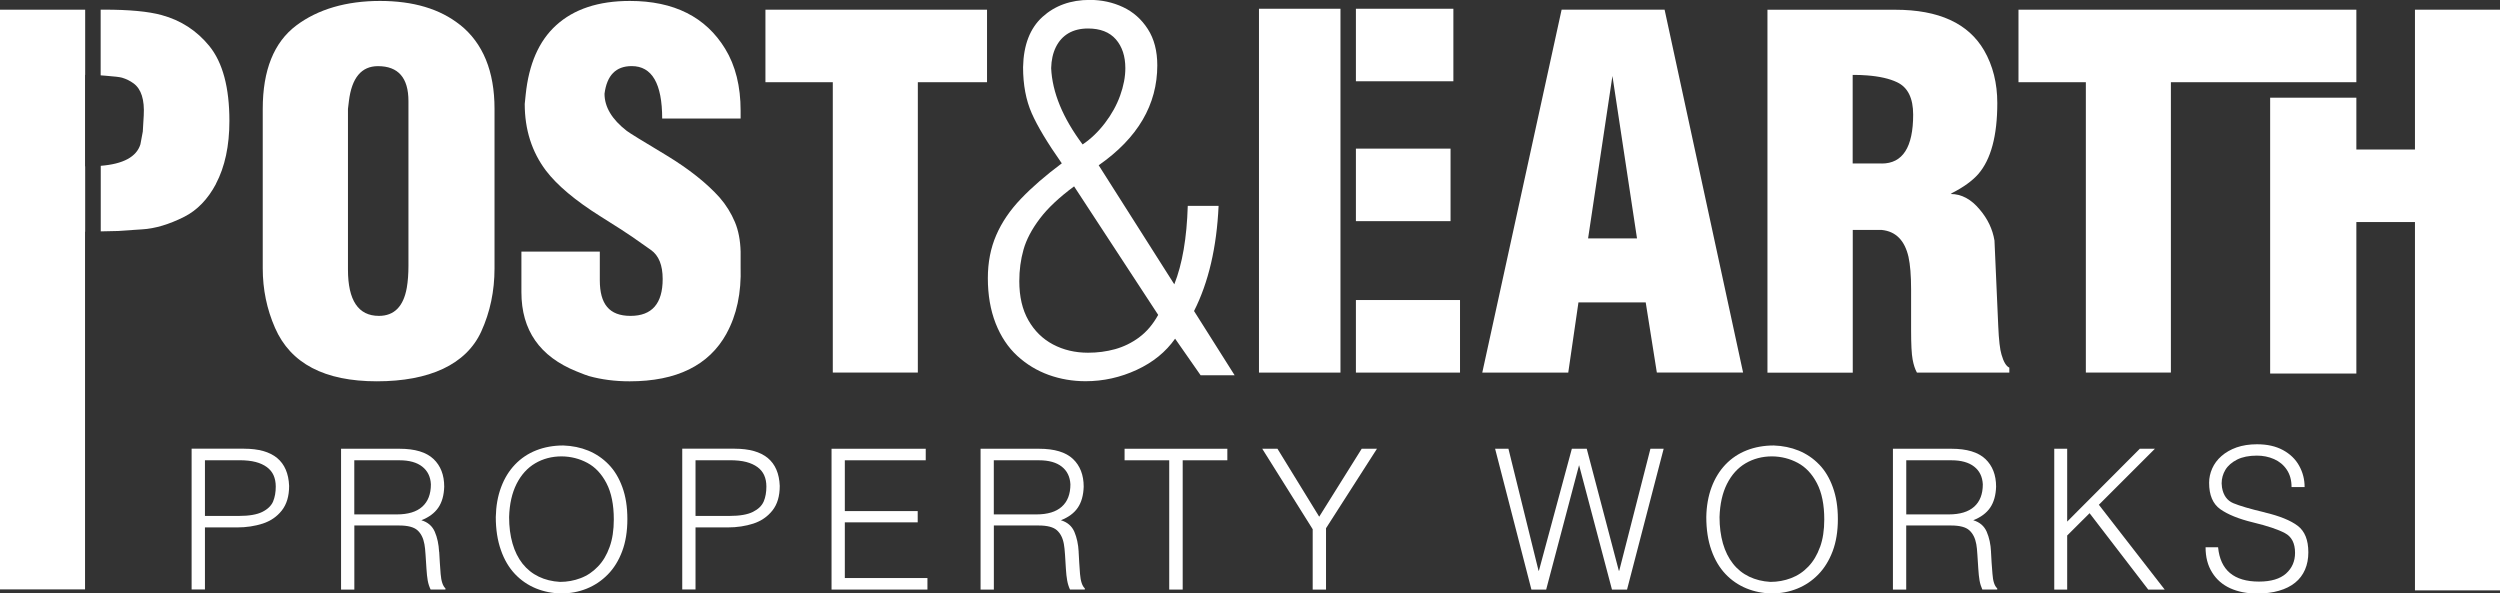 <?xml version="1.0" encoding="UTF-8"?>
<svg xmlns="http://www.w3.org/2000/svg" id="Layer_1" data-name="Layer 1" viewBox="0 0 557.1 132.25">
  <rect x="0" y="0" width="557.1" height="132.25" fill="#333333" stroke="none"/>
  <defs>
    <style>
      .cls-1 {
        fill: #fff;
        stroke-width: 0px;
      }
    </style>
  </defs>
  <g>
    <path class="cls-1" d="m60.86,111.75c-.41.94-1.2,1.72-2.4,2.32-1.2.6-2.93.9-5.21.9h-7.58v-12.41h7.67c1.41,0,2.63.13,3.63.39,1,.26,1.83.65,2.5,1.14.66.49,1.17,1.1,1.49,1.82.32.72.49,1.57.49,2.53,0,1.26-.2,2.36-.59,3.3m-6.45-11.76h-11.71v31.38h2.97v-13.83h7.2c2.04,0,3.93-.29,5.67-.85,1.74-.57,3.16-1.53,4.25-2.91,1.09-1.38,1.64-3.2,1.64-5.5-.23-5.52-3.57-8.28-10.03-8.28"></path>
    <path class="cls-1" d="m88.43,114.63h-9.48v-12.06h10.08c2.17,0,3.86.47,5.06,1.41,1.2.94,1.85,2.26,1.93,3.94,0,2.18-.64,3.84-1.92,4.99-1.28,1.15-3.17,1.72-5.66,1.72m9.41,8.33c-.09-1.69-.4-3.16-.96-4.46-.56-1.28-1.55-2.14-2.99-2.57,1.68-.66,2.94-1.59,3.76-2.79.83-1.2,1.27-2.76,1.33-4.69,0-2.6-.8-4.67-2.4-6.18-1.6-1.51-4.12-2.27-7.55-2.27h-13.04v31.38h2.96v-14.28h10c1.92,0,3.27.35,4.07,1.07.79.71,1.31,1.75,1.55,3.11.11.54.18,1.31.25,2.35.07,1.03.13,2.05.2,3.09.06,1.04.16,1.92.28,2.63.13.73.35,1.4.65,2.02h3.3v-.26c-.58-.53-.94-1.6-1.07-3.22-.12-1.62-.24-3.27-.32-4.94"></path>
    <path class="cls-1" d="m135.84,121.9c-.62,1.74-1.48,3.2-2.6,4.35-1.11,1.17-2.39,2.03-3.84,2.58-1.46.56-3,.84-4.61.84-1.75-.1-3.34-.49-4.74-1.17-1.42-.68-2.61-1.64-3.61-2.89-.98-1.25-1.73-2.75-2.23-4.5-.51-1.76-.76-3.72-.76-5.88.08-2.9.64-5.37,1.66-7.4,1.03-2.03,2.41-3.56,4.16-4.59,1.74-1.02,3.7-1.54,5.88-1.54,2.08.02,3.99.51,5.74,1.45,1.76.94,3.17,2.45,4.26,4.54,1.09,2.09,1.63,4.79,1.63,8.07,0,2.35-.31,4.4-.94,6.14m-.21-18.4c-1.31-1.35-2.82-2.37-4.53-3.08-1.71-.7-3.57-1.08-5.57-1.15-2.19,0-4.2.36-6.03,1.08-1.83.72-3.41,1.78-4.74,3.17-1.33,1.4-2.37,3.08-3.1,5.06-.74,1.97-1.13,4.19-1.18,6.64,0,2.76.38,5.22,1.14,7.36.74,2.15,1.8,3.92,3.14,5.34,1.34,1.41,2.9,2.47,4.67,3.2,1.77.72,3.68,1.1,5.71,1.12,1.94,0,3.8-.35,5.58-1.06,1.77-.71,3.34-1.76,4.71-3.15,1.37-1.39,2.44-3.12,3.21-5.18.78-2.07,1.16-4.46,1.16-7.19s-.37-5.04-1.11-7.08c-.74-2.05-1.76-3.75-3.07-5.09"></path>
    <path class="cls-1" d="m170.18,111.75c-.4.94-1.2,1.72-2.4,2.32-1.2.6-2.94.9-5.2.9h-7.59v-12.41h7.67c1.42,0,2.64.13,3.64.39.99.26,1.83.65,2.5,1.14.67.49,1.17,1.1,1.49,1.82.33.72.49,1.57.49,2.53,0,1.26-.2,2.36-.59,3.3m-6.46-11.76h-11.7v31.38h2.96v-13.83h7.2c2.05,0,3.94-.29,5.68-.85,1.74-.57,3.15-1.53,4.25-2.91,1.1-1.38,1.64-3.2,1.64-5.5-.22-5.52-3.57-8.28-10.03-8.28"></path>
  </g>
  <polygon class="cls-1" points="185.3 100 185.3 131.38 206.67 131.38 206.67 128.81 188.26 128.81 188.26 116.4 204.5 116.4 204.5 113.89 188.26 113.89 188.26 102.57 206.29 102.57 206.29 100 185.3 100"></polygon>
  <path class="cls-1" d="m230.94,114.63h-9.48v-12.06h10.08c2.17,0,3.86.47,5.06,1.41,1.2.94,1.84,2.26,1.93,3.94,0,2.18-.63,3.84-1.92,4.99-1.28,1.15-3.16,1.72-5.66,1.72m9.42,8.33c-.09-1.69-.41-3.16-.96-4.46-.56-1.28-1.56-2.14-3-2.57,1.68-.66,2.95-1.59,3.76-2.79.82-1.2,1.26-2.76,1.32-4.69,0-2.6-.8-4.67-2.39-6.18-1.6-1.51-4.12-2.27-7.55-2.27h-13.04v31.38h2.96v-14.28h9.99c1.91,0,3.27.35,4.07,1.07.79.71,1.32,1.75,1.55,3.11.1.54.18,1.31.25,2.35.06,1.03.12,2.05.19,3.09.06,1.04.16,1.92.29,2.63.13.73.34,1.4.63,2.02h3.3v-.26c-.58-.53-.94-1.6-1.07-3.22-.12-1.62-.23-3.27-.31-4.94"></path>
  <polygon class="cls-1" points="250.6 100 250.6 102.57 260.55 102.57 260.55 131.38 263.55 131.38 263.55 102.57 273.5 102.57 273.5 100 250.6 100"></polygon>
  <polygon class="cls-1" points="303.44 100 293.97 115.14 284.67 100 281.28 100 292.52 117.93 292.52 131.38 295.49 131.38 295.49 117.71 306.84 100 303.44 100"></polygon>
  <polygon class="cls-1" points="367.78 100 360.83 127.18 360.74 127.18 353.59 100 350.27 100 342.93 127.18 342.85 127.18 336.14 100 333.17 100 341.26 131.38 344.55 131.38 351.88 103.65 359.21 131.38 362.57 131.38 370.73 100 367.78 100"></polygon>
  <g>
    <path class="cls-1" d="m405.57,121.9c-.62,1.74-1.49,3.2-2.59,4.35-1.11,1.17-2.4,2.03-3.85,2.58-1.46.56-3,.84-4.62.84-1.74-.1-3.31-.49-4.73-1.17-1.42-.68-2.62-1.64-3.6-2.89-.99-1.25-1.73-2.75-2.24-4.5-.5-1.76-.76-3.72-.76-5.88.09-2.9.64-5.37,1.66-7.4,1.03-2.03,2.4-3.56,4.15-4.59,1.75-1.02,3.71-1.54,5.89-1.54,2.07.02,3.99.51,5.74,1.45,1.76.94,3.18,2.45,4.27,4.54,1.09,2.09,1.63,4.79,1.63,8.07,0,2.35-.31,4.4-.94,6.14m-.21-18.4c-1.3-1.35-2.82-2.37-4.53-3.08-1.72-.7-3.57-1.08-5.57-1.15-2.19,0-4.2.36-6.03,1.08-1.83.72-3.41,1.78-4.74,3.17-1.33,1.4-2.36,3.08-3.1,5.06-.73,1.97-1.13,4.19-1.17,6.64,0,2.76.37,5.22,1.13,7.36.75,2.15,1.81,3.92,3.15,5.34,1.34,1.41,2.9,2.47,4.68,3.2,1.77.72,3.67,1.1,5.7,1.12,1.94,0,3.81-.35,5.58-1.06,1.78-.71,3.34-1.76,4.7-3.15,1.36-1.39,2.43-3.12,3.21-5.18.78-2.07,1.17-4.46,1.17-7.19s-.38-5.04-1.12-7.08c-.73-2.05-1.76-3.75-3.06-5.09"></path>
    <path class="cls-1" d="m434.28,114.63h-9.49v-12.06h10.07c2.17,0,3.86.47,5.06,1.41,1.21.94,1.84,2.26,1.93,3.94,0,2.18-.64,3.84-1.92,4.99-1.29,1.15-3.18,1.72-5.66,1.72m9.41,8.33c-.08-1.69-.4-3.16-.96-4.46-.56-1.28-1.55-2.14-3-2.57,1.68-.66,2.94-1.59,3.76-2.79.82-1.2,1.27-2.76,1.33-4.69,0-2.6-.8-4.67-2.4-6.18-1.6-1.51-4.12-2.27-7.55-2.27h-13.04v31.38h2.96v-14.28h9.99c1.92,0,3.28.35,4.07,1.07.79.71,1.32,1.75,1.56,3.11.1.54.18,1.31.24,2.35.07,1.03.13,2.05.2,3.09.06,1.04.16,1.92.28,2.63.13.73.34,1.4.62,2.02h3.32v-.26c-.6-.53-.95-1.6-1.06-3.22-.14-1.62-.25-3.27-.33-4.94"></path>
  </g>
  <polygon class="cls-1" points="476.83 100 460.65 116.23 460.65 100 457.77 100 457.77 131.38 460.65 131.38 460.65 119.33 465.64 114.36 478.71 131.38 482.38 131.38 467.71 112.48 480.2 100 476.83 100"></polygon>
  <path class="cls-1" d="m504.68,114.18c-3.3-.78-5.63-1.47-7.01-2.05-1.38-.58-2.22-1.75-2.52-3.5-.05-.4-.08-.7-.08-.91,0-1.09.28-2.1.84-3.03.56-.93,1.44-1.68,2.61-2.28,1.18-.59,2.65-.88,4.41-.88,1.35,0,2.62.25,3.81.77,1.18.52,2.14,1.31,2.84,2.36.71,1.05,1.07,2.34,1.07,3.87h2.91c0-1.7-.4-3.28-1.22-4.75-.81-1.47-2.03-2.63-3.61-3.49-1.62-.87-3.53-1.29-5.79-1.29-1.7,0-3.21.24-4.54.7-1.31.47-2.44,1.11-3.37,1.93-.93.81-1.6,1.73-2.06,2.76-.46,1.04-.69,2.1-.69,3.19,0,2.74.82,4.69,2.48,5.88,1.65,1.17,4.08,2.17,7.3,2.95,3.23.78,5.6,1.58,7.1,2.38,1.52.8,2.27,2.27,2.27,4.41,0,1.88-.68,3.41-2.01,4.61-1.35,1.19-3.35,1.79-6.02,1.79-5.6,0-8.63-2.55-9.12-7.65h-2.79c0,2.2.48,4.07,1.47,5.63.96,1.56,2.32,2.73,4.03,3.51,1.74.78,3.71,1.17,5.94,1.17,1.86,0,3.5-.2,4.92-.62,1.43-.41,2.62-1.01,3.59-1.79.98-.79,1.71-1.76,2.21-2.91.5-1.15.74-2.44.74-3.86,0-2.75-.79-4.72-2.38-5.92-1.59-1.2-4.03-2.18-7.33-2.97"></path>
  <polygon class="cls-1" points="0 2.16 0 131.34 18.95 131.34 18.95 51.64 18.98 51.64 18.98 37.06 18.95 37.06 18.95 16.69 18.98 16.69 18.98 2.16 0 2.16"></polygon>
  <g>
    <path class="cls-1" d="m48.12,40.96c2-3.79,3-8.46,3-14.01,0-7.44-1.48-13-4.47-16.69-2.81-3.44-6.35-5.74-10.63-6.9-2.95-.81-7.23-1.21-12.85-1.21h-.74v14.64l1.27.1c1.82.14,2.98.28,3.48.42.95.28,1.8.7,2.58,1.27,1.72,1.26,2.47,3.65,2.27,7.16l-.21,3.58-.53,2.84c-.87,2.8-3.83,4.39-8.84,4.79v14.61l3.58-.08,5.64-.37c2.88-.17,6-1.1,9.37-2.79,2.91-1.47,5.28-3.93,7.1-7.36"></path>
    <path class="cls-1" d="m91.02,59.17c0,1.86-.12,3.51-.37,4.95-.74,4.18-2.81,6.27-6.21,6.27-4.59,0-6.9-3.44-6.9-10.32V24.27l.21-1.74c.63-5.19,2.79-7.79,6.48-7.79,4.52,0,6.79,2.6,6.79,7.79v36.64Zm11.48-53.64C98.04,1.98,92.1.21,84.66.21s-13.8,1.83-18.64,5.47c-4.98,3.75-7.47,9.95-7.47,18.59v35.54c0,4.67.91,9.09,2.74,13.26,3.47,7.94,11.04,11.9,22.69,11.9s19.9-3.71,23.27-11.11c1.97-4.32,2.95-9,2.95-14.06V24.27c0-8.39-2.56-14.64-7.68-18.74"></path>
    <path class="cls-1" d="m161.89,74.33c2.27-4.11,3.33-9.05,3.15-14.84v-3.42c-.07-2.53-.49-4.72-1.27-6.58-.84-2-1.97-3.81-3.37-5.43-2.88-3.23-6.86-6.39-11.95-9.48-5.33-3.19-8.26-5-8.79-5.42-3.3-2.56-4.95-5.32-4.95-8.27.53-4.11,2.54-6.16,6.06-6.16,4.52,0,6.79,3.9,6.79,11.69h17.48v-1.74c0-5.44-1.14-10.04-3.43-13.79C157.27,3.77,150.18.21,140.35.21c-6.98,0-12.45,1.81-16.42,5.42-3.83,3.48-6.09,8.63-6.79,15.48l-.21,2.05c0,5.72,1.58,10.67,4.72,14.85,2.52,3.3,6.57,6.7,12.18,10.22,3.53,2.21,5.87,3.72,7.02,4.52l4.2,2.95c1.75,1.23,2.62,3.39,2.62,6.47,0,5.47-2.38,8.22-7.16,8.22s-6.85-2.66-6.85-7.95v-6.37h-17.47v9.05c0,8.46,4.09,14.34,12.29,17.64,1.47.6,2.4.95,2.79,1.05,2.77.77,5.78,1.16,9.04,1.16,10.47,0,17.67-3.54,21.59-10.64"></path>
  </g>
  <polygon class="cls-1" points="185.58 83.02 204.53 83.02 204.53 18.32 219.95 18.32 219.95 2.16 170.57 2.16 170.57 18.32 185.58 18.32 185.58 83.02"></polygon>
  <path class="cls-1" d="m253.85,75.18c-1.67,1.23-3.46,2.1-5.37,2.63-1.91.53-3.92.79-6.03.79-2.88,0-5.48-.62-7.79-1.84-2.32-1.23-4.15-3.03-5.5-5.4-1.35-2.37-2.02-5.27-2.02-8.71,0-2.46.31-4.8.94-7.03.63-2.23,1.84-4.52,3.61-6.87,1.77-2.35,4.33-4.76,7.66-7.22l18.74,28.64c-1.16,2.1-2.57,3.77-4.24,5m-19.61-59.97c.04-1.79.39-3.36,1.05-4.71.67-1.35,1.61-2.38,2.82-3.09,1.21-.7,2.66-1.05,4.34-1.05,2.74,0,4.8.81,6.21,2.42,1.4,1.61,2.11,3.76,2.11,6.42,0,1.93-.39,3.97-1.16,6.11-.77,2.14-1.9,4.18-3.39,6.13-1.49,1.95-3.15,3.54-4.97,4.76-4.43-5.93-6.76-11.6-7.01-17m37.33,30.69h-6.89c-.21,7.13-1.21,12.96-3,17.48l-16.85-26.53c8.71-6.07,13.06-13.5,13.06-22.27,0-3.2-.7-5.89-2.11-8.08-1.41-2.2-3.26-3.83-5.54-4.9-2.29-1.07-4.75-1.6-7.39-1.6-4.26,0-7.77,1.27-10.55,3.79-2.78,2.53-4.22,6.26-4.32,11.21,0,3.93.65,7.35,1.93,10.26,1.28,2.91,3.52,6.63,6.7,11.16-3.58,2.67-6.6,5.28-9.06,7.85-2.46,2.56-4.31,5.28-5.55,8.15-1.25,2.88-1.87,6.07-1.87,9.59,0,3.75.58,7.1,1.73,10.05,1.16,2.95,2.77,5.37,4.84,7.27,2.07,1.9,4.41,3.3,7,4.24,2.6.93,5.33,1.4,8.21,1.4,3.97,0,7.77-.85,11.4-2.53,3.63-1.68,6.48-4,8.55-6.95l5.69,8.16h7.58l-9.05-14.32c3.23-6.39,5.05-14.2,5.47-23.43"></path>
  <rect class="cls-1" x="280.55" y="1.95" width="18.16" height="81.08"></rect>
  <rect class="cls-1" x="302.15" y="33.12" width="21.09" height="16.16"></rect>
  <rect class="cls-1" x="302.15" y="1.95" width="21.72" height="16.16"></rect>
  <rect class="cls-1" x="302.15" y="66.86" width="23.2" height="16.17"></rect>
  <path class="cls-1" d="m359.31,16.9l5.48,36.22h-10.9l5.43-36.22Zm-7.58,50.49h15l2.48,15.63h19.22L370.94,2.16h-22.95l-17.68,80.87h19.16l2.27-15.63Z"></path>
  <path class="cls-1" d="m419.32,36.43h-6.47v-19.74c1.19,0,2.25.03,3.16.11,2.8.21,5.05.72,6.74,1.53,2.38,1.12,3.58,3.53,3.58,7.21,0,7.26-2.33,10.9-7,10.9m26.69,42.59c-.35-1.12-.6-3.25-.73-6.37l-.84-19.06c-.42-2.53-1.51-4.82-3.27-6.89-1.92-2.32-4.08-3.48-6.47-3.48l.27-.21c2.56-1.3,4.5-2.7,5.84-4.21,2.84-3.26,4.26-8.55,4.26-15.84,0-4.43-.98-8.34-2.94-11.74-3.52-6.04-10.11-9.06-19.79-9.06h-28.49v80.87h19.01v-31.8h6.47c3.12.32,5.1,2.32,5.95,6,.38,1.75.58,4.15.58,7.21v9.11c0,3.16.11,5.34.34,6.55.22,1.21.55,2.19.96,2.92h20.59v-1.11c-.7-.31-1.28-1.28-1.74-2.89"></path>
  <polygon class="cls-1" points="538.15 2.16 538.15 33.32 525.09 33.32 525.09 21.77 505.88 21.77 505.88 83.24 525.09 83.24 525.09 49.48 538.15 49.48 538.15 131.56 557.1 131.56 557.1 2.16 538.15 2.16"></polygon>
  <polygon class="cls-1" points="522.15 2.16 505.87 2.16 449.8 2.16 449.8 18.32 464.81 18.32 464.81 83.02 483.76 83.02 483.76 18.32 485.8 18.32 485.8 18.32 505.87 18.32 522.15 18.32 525.09 18.32 525.09 2.16 522.15 2.16"></polygon>
  <rect class="cls-1" x="485.8" y="18.32" width="20.07" height="0"></rect>
  <rect class="cls-1" x="505.88" y="18.32" width="16.28" height="0"></rect>
</svg>
